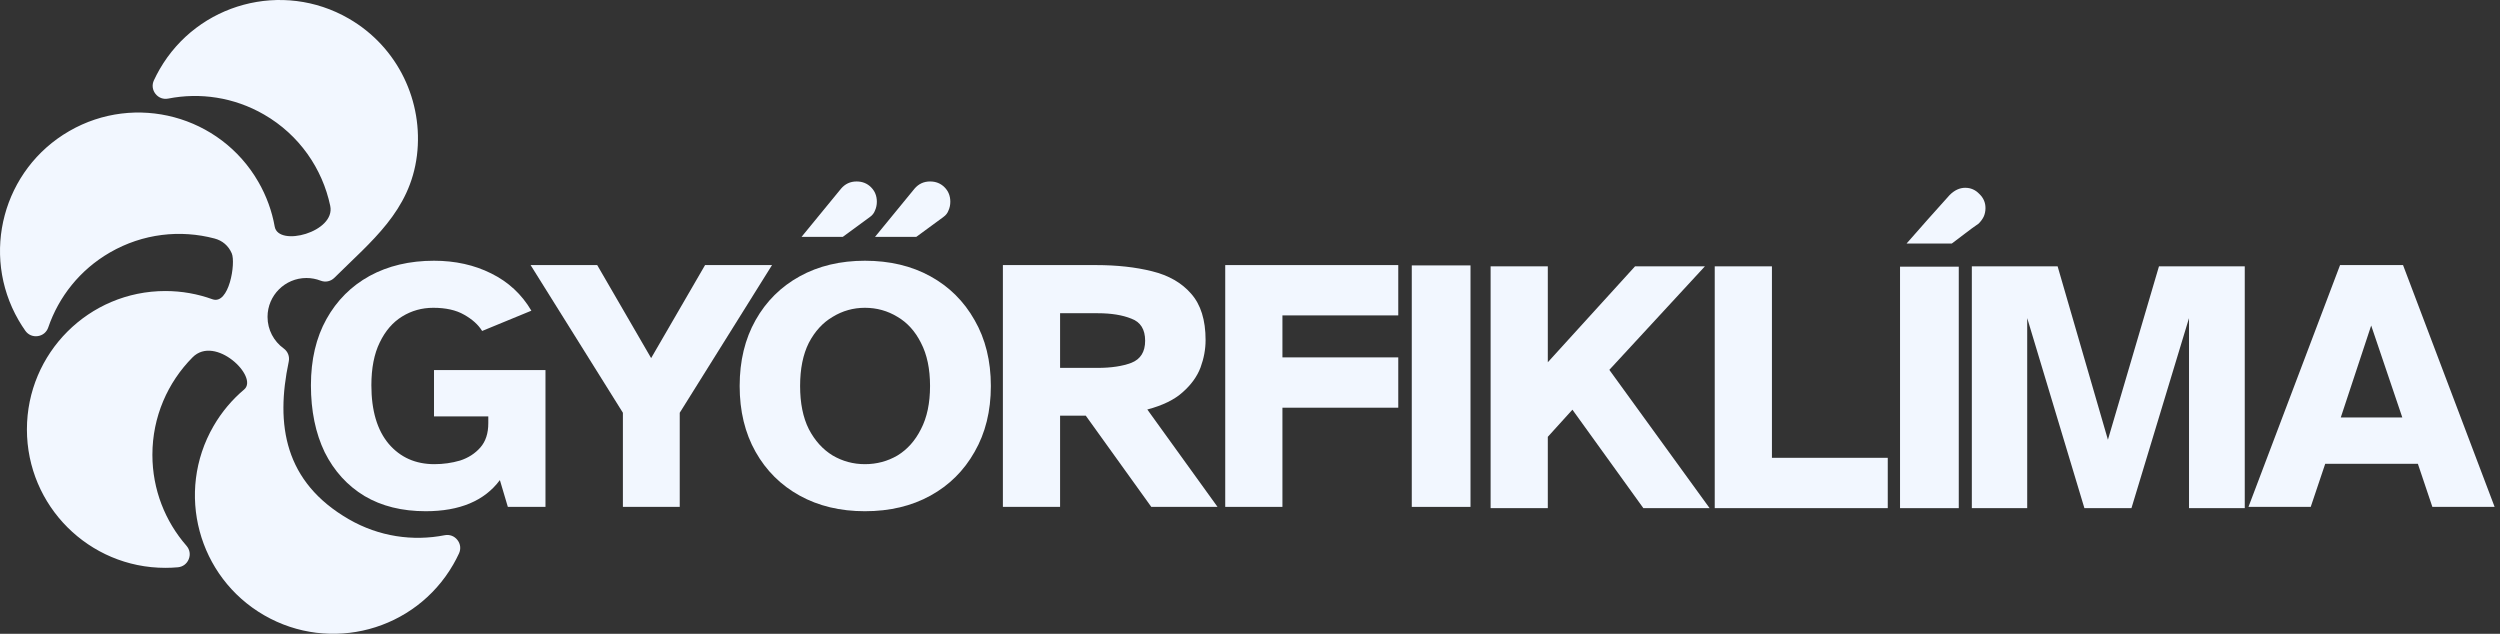 <svg width="213" height="54" viewBox="0 0 213 54" fill="none" xmlns="http://www.w3.org/2000/svg">
<rect x="0" y="0" width="213" height="54" fill="#333333" stroke="none"/>
<path d="M191.57 43.186L199.373 22.585H204.739L212.541 43.186H207.237L206.003 39.516H198.108L196.874 43.186H191.57ZM199.434 35.569H204.677L202.025 27.735L199.434 35.569Z" fill="#F2F7FF"/>
<path d="M168 43.293V22.692H175.309L179.595 37.465L183.944 22.692H191.253V43.293H186.504V27.102L181.6 43.293H177.591L172.718 27.102V43.293H168Z" fill="#F2F7FF"/>
<path d="M162.439 20.749C163.056 20.05 163.663 19.361 164.259 18.683C164.876 18.005 165.493 17.316 166.109 16.617C166.521 16.206 166.963 16 167.435 16C167.908 16 168.309 16.175 168.638 16.524C168.988 16.853 169.163 17.254 169.163 17.727C169.163 17.994 169.111 18.241 169.008 18.467C168.906 18.673 168.762 18.868 168.577 19.053C168.186 19.32 167.806 19.598 167.435 19.886C167.065 20.174 166.685 20.462 166.294 20.749H162.439Z" fill="#F2F7FF"/>
<path d="M146.095 43.293V22.692H150.968V39.006H160.837V43.293H146.095Z" fill="#F2F7FF"/>
<path d="M127 43.293V22.692H131.873V30.865L139.305 22.692H145.257L137.115 31.512L145.658 43.293H140.014L133.97 34.905L131.873 37.218V43.293H127Z" fill="#F2F7FF"/>
<path d="M104.39 43.186V22.585H119.132V26.872H109.263V30.449H119.132V34.736H109.263V43.186H104.39Z" fill="#F2F7FF"/>
<path d="M85.446 43.186V22.585H93.372C95.161 22.585 96.754 22.76 98.152 23.11C99.571 23.459 100.681 24.096 101.483 25.022C102.305 25.947 102.716 27.263 102.716 28.969C102.716 29.75 102.572 30.532 102.285 31.313C101.997 32.074 101.493 32.773 100.773 33.41C100.074 34.047 99.067 34.541 97.751 34.89L103.734 43.186H98.09L92.508 35.415H90.319V43.186H85.446ZM90.319 31.344H93.526C94.677 31.344 95.633 31.2 96.394 30.912C97.175 30.604 97.566 29.977 97.566 29.031C97.566 28.064 97.175 27.437 96.394 27.15C95.633 26.841 94.677 26.687 93.526 26.687H90.319V31.344Z" fill="#F2F7FF"/>
<path d="M73.689 43.556C71.592 43.556 69.742 43.114 68.138 42.23C66.534 41.346 65.28 40.102 64.376 38.499C63.471 36.895 63.019 35.024 63.019 32.886C63.019 30.748 63.471 28.877 64.376 27.273C65.28 25.669 66.534 24.425 68.138 23.541C69.742 22.657 71.592 22.215 73.689 22.215C75.807 22.215 77.667 22.657 79.271 23.541C80.875 24.425 82.129 25.669 83.034 27.273C83.959 28.877 84.421 30.748 84.421 32.886C84.421 35.024 83.959 36.895 83.034 38.499C82.129 40.102 80.875 41.346 79.271 42.23C77.667 43.114 75.807 43.556 73.689 43.556ZM73.689 39.547C74.697 39.547 75.622 39.3 76.465 38.807C77.308 38.293 77.976 37.543 78.469 36.556C78.983 35.569 79.24 34.346 79.24 32.886C79.24 31.426 78.983 30.203 78.469 29.216C77.976 28.229 77.308 27.489 76.465 26.995C75.622 26.481 74.697 26.224 73.689 26.224C72.702 26.224 71.787 26.481 70.944 26.995C70.101 27.489 69.423 28.229 68.909 29.216C68.415 30.203 68.169 31.426 68.169 32.886C68.169 34.346 68.415 35.569 68.909 36.556C69.423 37.543 70.101 38.293 70.944 38.807C71.787 39.3 72.702 39.547 73.689 39.547ZM68.292 20.18L71.654 16.078C72.003 15.667 72.445 15.461 72.98 15.461C73.473 15.461 73.884 15.626 74.213 15.955C74.542 16.284 74.707 16.695 74.707 17.188C74.707 17.456 74.655 17.702 74.553 17.928C74.47 18.155 74.326 18.34 74.121 18.484L71.808 20.18H68.292ZM74.553 20.18L77.914 16.078C78.264 15.667 78.706 15.461 79.24 15.461C79.734 15.461 80.145 15.626 80.474 15.955C80.803 16.284 80.967 16.695 80.967 17.188C80.967 17.456 80.916 17.702 80.813 17.928C80.731 18.155 80.587 18.34 80.381 18.484L78.068 20.18H74.553Z" fill="#F2F7FF"/>
<path d="M53.071 43.186V35.168L45.207 22.585H50.882L55.477 30.511L60.072 22.585H65.777L57.913 35.168V43.186H53.071Z" fill="#F2F7FF"/>
<path d="M36.267 43.556C34.252 43.556 32.515 43.125 31.055 42.261C29.596 41.377 28.465 40.133 27.663 38.529C26.882 36.905 26.491 35.003 26.491 32.824C26.491 30.645 26.933 28.764 27.817 27.18C28.701 25.597 29.925 24.374 31.487 23.511C33.07 22.647 34.9 22.215 36.977 22.215C38.786 22.215 40.41 22.575 41.849 23.295C43.309 24.014 44.45 25.073 45.273 26.471L41.078 28.198C40.749 27.664 40.236 27.201 39.536 26.81C38.858 26.42 37.984 26.224 36.915 26.224C35.949 26.224 35.065 26.471 34.263 26.965C33.461 27.458 32.824 28.198 32.351 29.185C31.878 30.151 31.641 31.364 31.641 32.824C31.641 34.983 32.135 36.648 33.122 37.82C34.109 38.971 35.404 39.547 37.008 39.547C37.768 39.547 38.498 39.444 39.197 39.239C39.896 39.013 40.472 38.642 40.924 38.129C41.377 37.614 41.603 36.926 41.603 36.062V35.476H36.977V31.529H46.475V43.186H43.268L42.59 40.904C41.274 42.672 39.166 43.556 36.267 43.556Z" fill="#F2F7FF"/>
<path fill-rule="evenodd" clip-rule="evenodd" d="M22.794 27C22.794 25.17 24.279 23.686 26.109 23.686C26.532 23.686 26.938 23.765 27.31 23.91C27.728 24.073 28.175 23.979 28.493 23.664C31.635 20.546 34.934 17.987 35.522 13.252C36.087 8.691 33.943 4.023 29.713 1.581C24.074 -1.674 16.86 0.258 13.604 5.898C13.425 6.209 13.261 6.525 13.113 6.844C12.933 7.232 12.982 7.659 13.246 7.995C13.51 8.331 13.913 8.481 14.332 8.399C17.031 7.869 19.927 8.275 22.495 9.758C25.512 11.5 27.468 14.376 28.136 17.537C28.609 19.773 23.719 21.065 23.405 19.308C23.172 17.997 22.71 16.705 22.006 15.486C18.75 9.846 11.537 7.913 5.898 11.169C0.258 14.425 -1.674 21.639 1.581 27.278C1.761 27.589 1.953 27.889 2.155 28.177C2.401 28.527 2.796 28.697 3.219 28.637C3.642 28.576 3.973 28.302 4.111 27.898C5.002 25.296 6.801 22.992 9.37 21.509C12.176 19.889 15.372 19.554 18.276 20.32C18.956 20.5 19.466 20.939 19.745 21.584C20.1 22.405 19.522 26.011 18.096 25.495C16.844 25.043 15.493 24.796 14.086 24.796C7.574 24.796 2.293 30.076 2.293 36.588C2.293 43.099 7.574 48.38 14.086 48.38C14.445 48.38 14.8 48.364 15.152 48.333C15.577 48.294 15.922 48.038 16.081 47.642C16.241 47.245 16.169 46.821 15.888 46.499C14.08 44.427 12.984 41.716 12.984 38.751C12.984 35.51 14.292 32.575 16.408 30.444C18.341 28.497 22.066 32.12 20.8 33.186C19.782 34.044 18.892 35.09 18.188 36.31C14.932 41.949 16.865 49.163 22.505 52.419C28.144 55.674 35.357 53.742 38.613 48.102C38.793 47.791 38.957 47.475 39.105 47.156C39.285 46.768 39.235 46.341 38.971 46.005C38.708 45.669 38.305 45.519 37.885 45.601C35.186 46.131 32.291 45.725 29.723 44.242C24.218 41.064 23.466 36.177 24.6 30.812C24.692 30.374 24.528 29.948 24.166 29.685C23.335 29.083 22.794 28.105 22.794 27Z" fill="#F2F7FF"/>
<rect x="120.283" y="22.613" width="5.004" height="20.574" fill="#F2F7FF"/>
<rect x="161.883" y="22.72" width="5.004" height="20.574" fill="#F2F7FF"/>
</svg>
